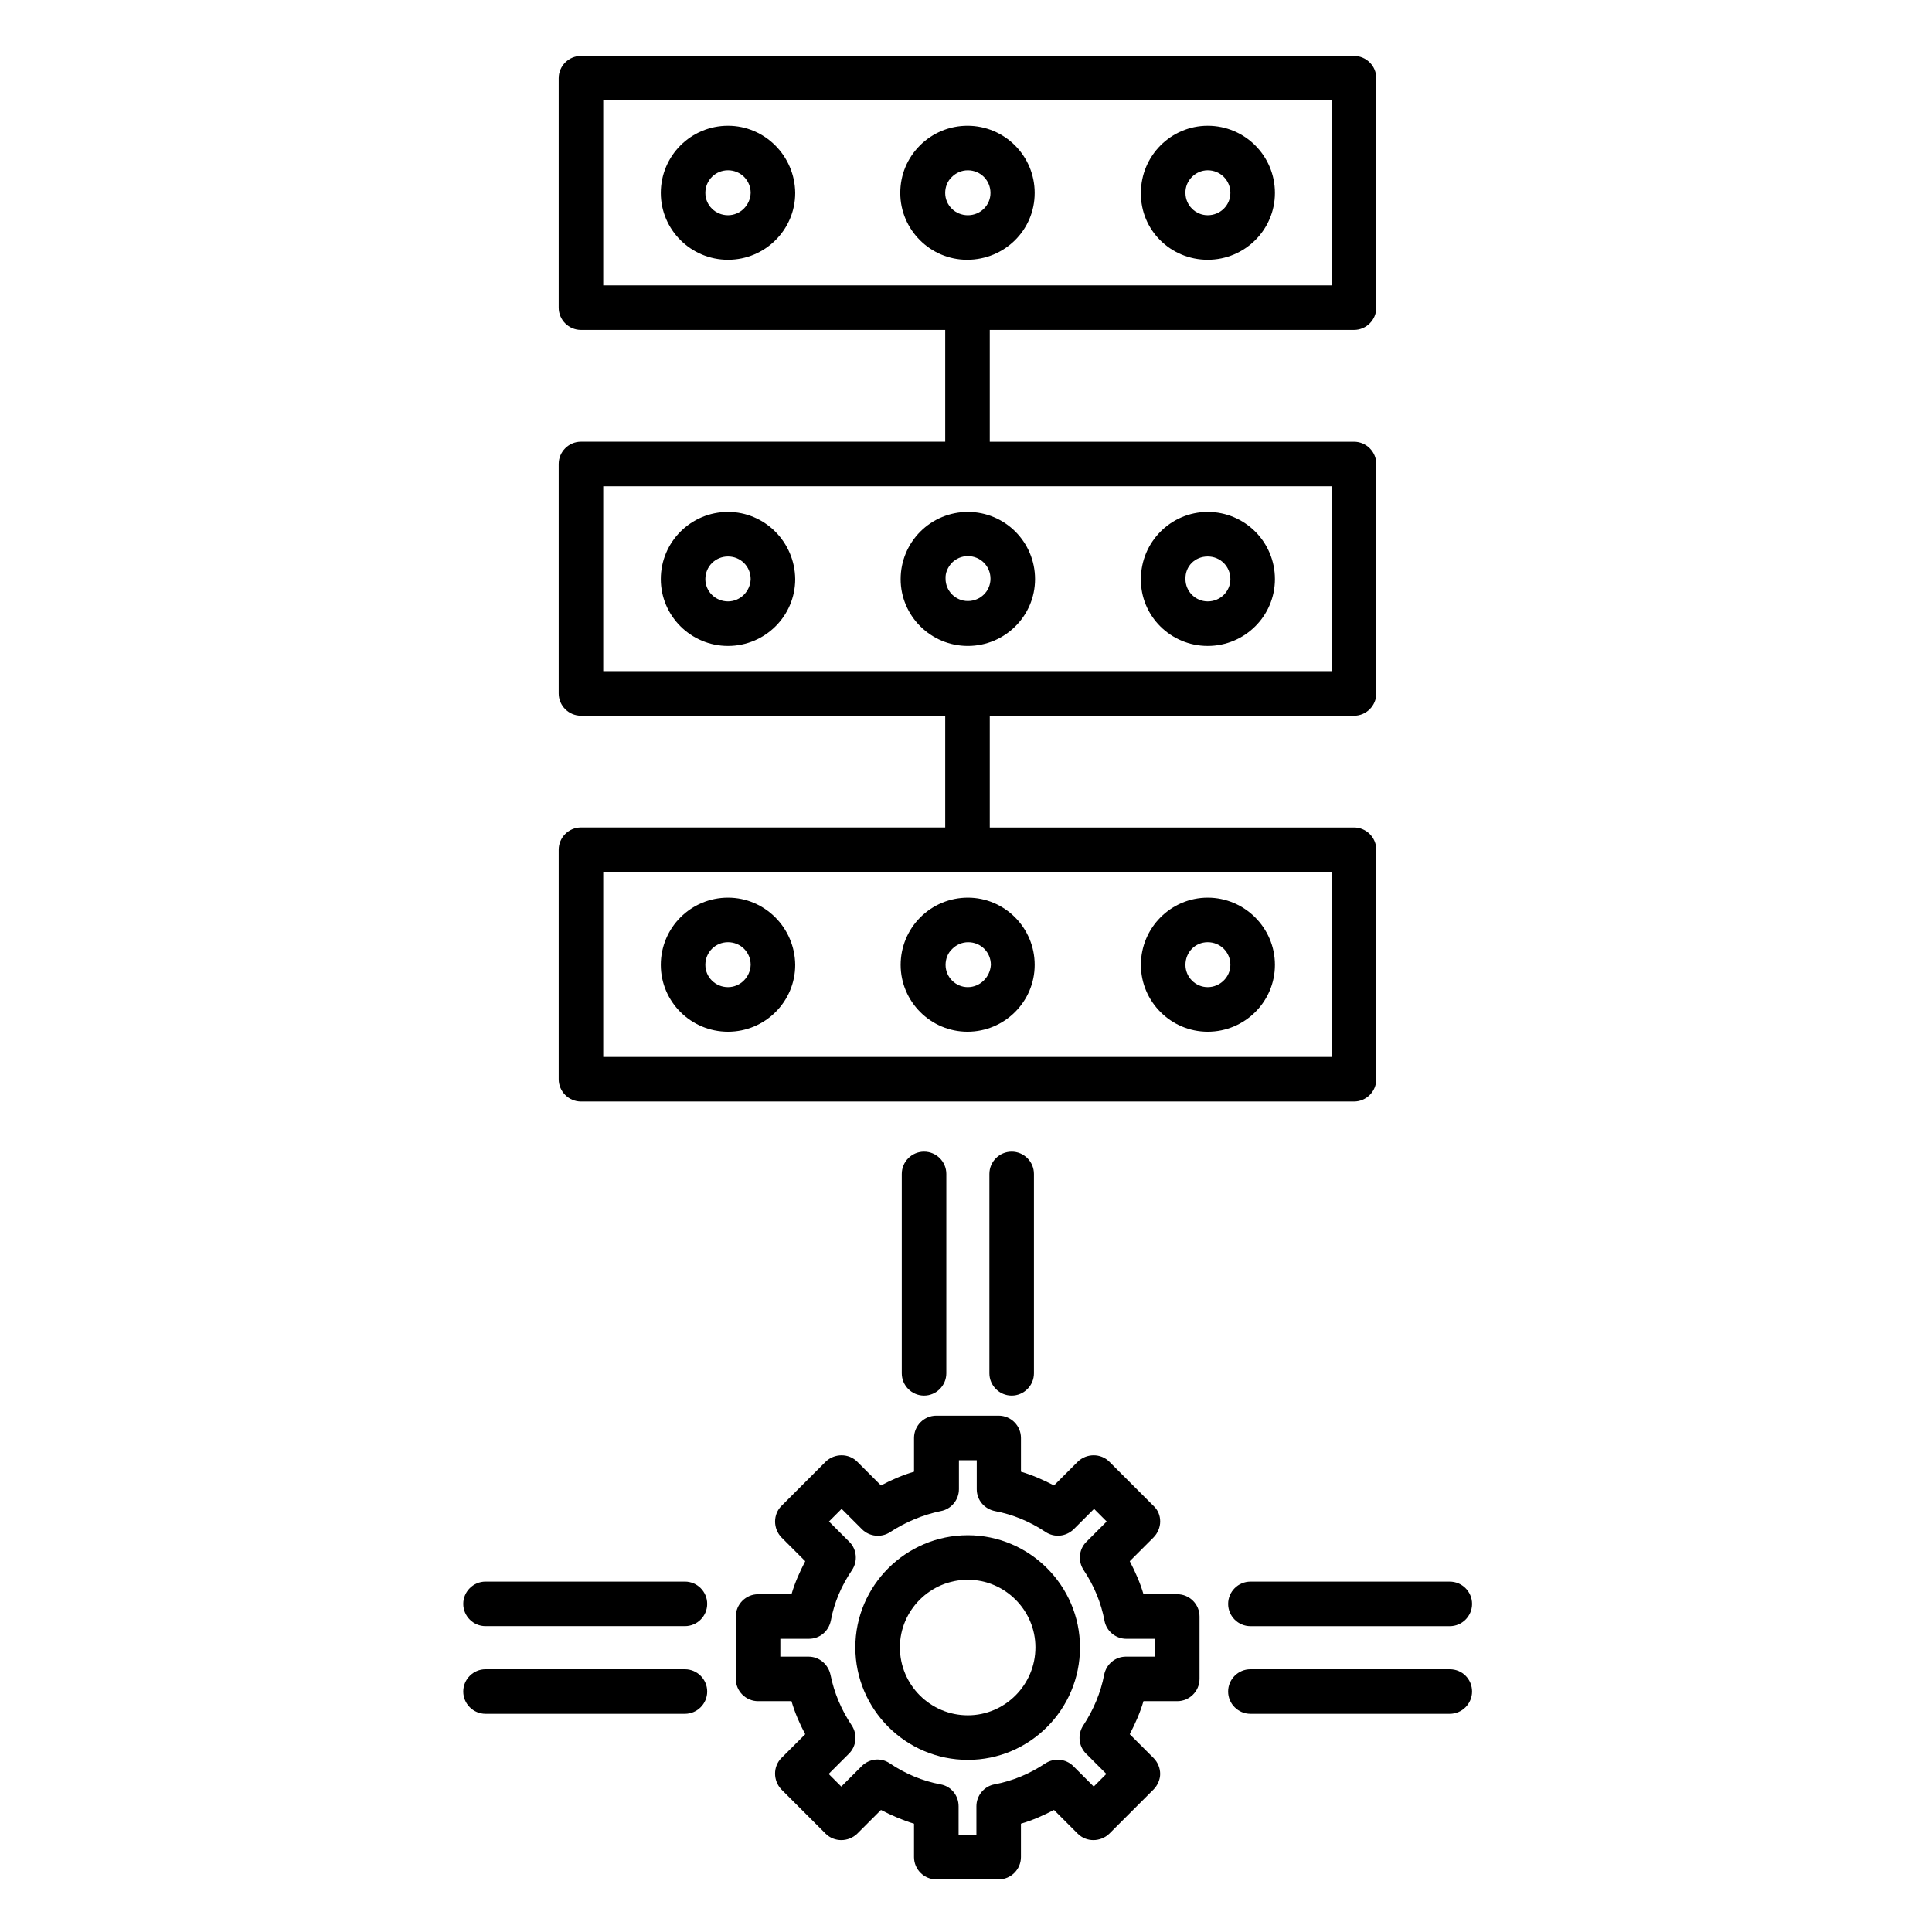 <?xml version="1.0" encoding="UTF-8"?>
<!-- Uploaded to: ICON Repo, www.iconrepo.com, Generator: ICON Repo Mixer Tools -->
<svg fill="#000000" width="800px" height="800px" version="1.1" viewBox="144 144 512 512" xmlns="http://www.w3.org/2000/svg">
 <g>
  <path d="m297.96 435.91h204.87c3.246 0 5.902-2.656 5.902-5.902v-60.812c0-3.246-2.656-5.902-5.902-5.902h-96.531v-29.617h96.531c3.246 0 5.902-2.656 5.902-5.902v-60.812c0-3.246-2.656-5.902-5.902-5.902h-96.531v-29.625h96.531c3.246 0 5.902-2.656 5.902-5.902v-60.812c0-3.246-2.656-5.902-5.902-5.902h-204.87c-3.246 0-5.902 2.656-5.902 5.902v60.812c0 3.246 2.656 5.902 5.902 5.902h96.531v29.617h-96.531c-3.246 0-5.902 2.656-5.902 5.902v60.812c0 3.246 2.656 5.902 5.902 5.902h96.531v29.617h-96.531c-3.246 0-5.902 2.656-5.902 5.902v60.812c0 3.254 2.656 5.91 5.902 5.91zm5.906-265.29h193.06v49.004l-193.06-0.004zm0 102.24h193.06v49.004h-193.06zm0 102.23h193.06v49.004h-193.06z"/>
  <path d="m336.93 177.32c-9.84 0-17.809 7.969-17.809 17.809 0 9.742 7.969 17.711 17.809 17.711 9.84 0 17.809-7.969 17.809-17.711-0.098-9.84-8.07-17.809-17.809-17.809zm0 23.711c-3.344 0-6.004-2.656-6.004-5.902 0-3.344 2.656-6.004 6.004-6.004 3.344 0 6.004 2.656 6.004 6.004-0.102 3.246-2.758 5.902-6.004 5.902z"/>
  <path d="m418.2 195.13c0-9.84-7.969-17.809-17.809-17.809-4.723 0-9.25 1.871-12.594 5.215s-5.215 7.773-5.215 12.594c0 9.742 7.969 17.711 17.711 17.711 9.934 0 17.906-7.871 17.906-17.711zm-23.715 0c0-1.574 0.59-3.148 1.77-4.231 1.082-1.082 2.559-1.77 4.231-1.77 3.344 0 6.004 2.656 6.004 6.004 0 3.246-2.656 5.902-6.004 5.902-3.344-0.004-6-2.66-6-5.906z"/>
  <path d="m464.06 212.84c9.84 0 17.809-7.969 17.809-17.711 0-9.84-7.969-17.809-17.809-17.809-9.742 0-17.711 7.969-17.711 17.809-0.102 9.84 7.871 17.711 17.711 17.711zm0-23.715c3.344 0 6.004 2.656 6.004 6.004 0 3.246-2.656 5.902-6.004 5.902-3.246 0-5.902-2.656-5.902-5.902-0.102-3.246 2.652-6.004 5.902-6.004z"/>
  <path d="m336.93 279.66c-9.84 0-17.809 7.969-17.809 17.809 0 9.742 7.969 17.711 17.809 17.711 9.84 0 17.809-7.969 17.809-17.711-0.098-9.84-8.07-17.809-17.809-17.809zm0 23.715c-3.344 0-6.004-2.656-6.004-5.902 0-3.344 2.656-6.004 6.004-6.004 3.344 0 6.004 2.656 6.004 6.004-0.102 3.242-2.758 5.902-6.004 5.902z"/>
  <path d="m400.49 315.18c9.84 0 17.809-7.969 17.809-17.711 0-9.84-7.969-17.809-17.809-17.809-4.723 0-9.25 1.871-12.594 5.215s-5.215 7.871-5.215 12.594c-0.004 9.742 7.969 17.711 17.809 17.711zm-4.234-22.039c1.082-1.082 2.559-1.77 4.231-1.77 3.344 0 6.004 2.656 6.004 6.004 0 3.246-2.656 5.902-6.004 5.902-3.246 0-5.902-2.656-5.902-5.902-0.098-1.578 0.59-3.055 1.672-4.234z"/>
  <path d="m464.06 315.18c9.84 0 17.809-7.969 17.809-17.711 0-9.84-7.969-17.809-17.809-17.809-9.742 0-17.711 7.969-17.711 17.809-0.102 9.742 7.871 17.711 17.711 17.711zm0-23.711c3.344 0 6.004 2.656 6.004 6.004 0 3.246-2.656 5.902-6.004 5.902-3.246 0-5.902-2.656-5.902-5.902-0.102-3.449 2.555-6.004 5.902-6.004z"/>
  <path d="m336.93 381.89c-9.84 0-17.809 7.969-17.809 17.809 0 9.742 7.969 17.711 17.809 17.711 9.84 0 17.809-7.969 17.809-17.711-0.098-9.84-8.07-17.809-17.809-17.809zm0 23.711c-3.344 0-6.004-2.656-6.004-5.902 0-3.344 2.656-6.004 6.004-6.004 3.344 0 6.004 2.656 6.004 6.004-0.102 3.246-2.758 5.902-6.004 5.902z"/>
  <path d="m400.49 381.89c-4.723 0-9.25 1.871-12.594 5.215s-5.215 7.871-5.215 12.594c0 9.742 7.969 17.711 17.711 17.711 9.84 0 17.809-7.969 17.809-17.711 0-9.84-7.973-17.809-17.711-17.809zm0 23.711c-3.246 0-5.902-2.656-5.902-5.902 0-1.574 0.59-3.148 1.77-4.231 1.082-1.082 2.559-1.77 4.231-1.77 3.344 0 6.004 2.656 6.004 6.004-0.199 3.242-2.856 5.898-6.102 5.898z"/>
  <path d="m464.06 381.89c-9.742 0-17.711 7.969-17.711 17.809 0 9.742 7.969 17.711 17.711 17.711 9.84 0 17.809-7.969 17.809-17.711 0-9.84-8.07-17.809-17.809-17.809zm0 23.711c-3.246 0-5.902-2.656-5.902-5.902 0-3.344 2.559-6.004 5.902-6.004s6.004 2.656 6.004 6.004c-0.004 3.246-2.758 5.902-6.004 5.902z"/>
  <path d="m455.99 566.49h-8.953c-0.887-3.051-2.164-5.902-3.641-8.758l6.297-6.297c1.082-1.082 1.77-2.656 1.77-4.231s-0.59-3.051-1.77-4.133l-11.711-11.711c-2.262-2.262-6.004-2.262-8.363 0l-6.297 6.297c-2.856-1.477-5.707-2.754-8.758-3.641v-8.953c0-3.246-2.656-5.902-5.902-5.902h-16.531c-3.246 0-5.902 2.656-5.902 5.902v8.953c-3.051 0.887-6.004 2.164-8.758 3.641l-6.297-6.297c-2.262-2.262-6.004-2.262-8.363 0l-11.711 11.711c-2.262 2.262-2.262 6.004 0 8.363l6.297 6.297c-1.477 2.856-2.754 5.707-3.641 8.758h-8.855c-3.246 0-5.902 2.656-5.902 5.902l-0.004 16.531c0 3.246 2.656 5.902 5.902 5.902h8.855c0.887 3.051 2.164 6.004 3.641 8.758l-6.297 6.297c-2.262 2.262-2.262 6.004 0 8.363l11.711 11.711c2.262 2.262 6.004 2.262 8.363 0l6.297-6.297c2.856 1.477 5.805 2.754 8.758 3.641v8.855c0 3.246 2.656 5.902 5.902 5.902h16.531c3.246 0 5.902-2.656 5.902-5.902v-8.855c3.051-0.887 5.902-2.164 8.758-3.641l6.297 6.297c2.262 2.262 6.004 2.262 8.363 0l11.711-11.711c1.082-1.082 1.77-2.656 1.77-4.133 0-1.477-0.59-3.051-1.77-4.231l-6.297-6.297c1.477-2.856 2.754-5.707 3.641-8.758h8.953c3.246 0 5.902-2.656 5.902-5.902v-16.531c0.004-3.246-2.652-5.902-5.898-5.902zm-5.902 16.531h-7.676c-2.856 0-5.215 1.969-5.805 4.82-0.887 4.723-2.856 9.348-5.512 13.383-1.574 2.363-1.277 5.512 0.688 7.477l5.41 5.41-3.344 3.344-5.41-5.41c-1.969-1.969-5.117-2.262-7.477-0.688-4.133 2.754-8.66 4.625-13.383 5.512-2.754 0.492-4.82 2.953-4.82 5.805v7.578h-4.723v-7.578c0-2.856-1.969-5.312-4.82-5.805-4.723-0.887-9.25-2.754-13.48-5.609-2.363-1.574-5.41-1.18-7.379 0.789l-5.41 5.41-3.344-3.344 5.41-5.41c1.969-1.969 2.262-5.117 0.688-7.477-2.754-4.133-4.625-8.562-5.609-13.383-0.59-2.754-2.953-4.82-5.805-4.82l-7.488-0.004v-4.723h7.578c2.856 0 5.215-1.969 5.805-4.82 0.887-4.82 2.856-9.348 5.609-13.383 1.574-2.363 1.277-5.512-0.688-7.477l-5.41-5.41 3.344-3.344 5.41 5.41c1.969 1.969 5.117 2.262 7.379 0.789 4.231-2.754 8.758-4.625 13.48-5.609 2.754-0.492 4.82-2.953 4.82-5.805v-7.676h4.723v7.676c0 2.856 1.969 5.215 4.82 5.805 4.723 0.887 9.25 2.754 13.383 5.512 2.363 1.574 5.41 1.277 7.477-0.688l5.41-5.41 3.344 3.344-5.41 5.41c-1.969 1.969-2.262 5.117-0.688 7.477 2.754 4.133 4.625 8.66 5.512 13.383 0.492 2.754 2.953 4.82 5.805 4.82h7.676z"/>
  <path d="m400.49 550.85c-16.434 0-29.816 13.383-29.816 29.719 0 16.434 13.383 29.816 29.816 29.816 16.434 0 29.719-13.383 29.719-29.816-0.004-16.336-13.387-29.719-29.719-29.719zm0 47.723c-9.938 0-18.008-8.07-18.008-18.008 0-9.84 8.07-17.91 18.008-17.91 9.84 0 17.91 8.07 17.91 17.91-0.004 9.938-8.07 18.008-17.91 18.008z"/>
  <path d="m469.47 569.05c0 3.246 2.656 5.902 5.902 5.902h52.84c3.246 0 5.902-2.656 5.902-5.902 0-3.246-2.656-5.902-5.902-5.902h-52.84c-3.246-0.004-5.902 2.656-5.902 5.902z"/>
  <path d="m528.21 586.37h-52.84c-3.246 0-5.902 2.656-5.902 5.902 0 3.246 2.656 5.902 5.902 5.902h52.84c3.246 0 5.902-2.656 5.902-5.902 0-3.242-2.559-5.902-5.902-5.902z"/>
  <path d="m325.51 563.14h-52.84c-3.246 0-5.902 2.656-5.902 5.902s2.656 5.902 5.902 5.902h52.84c3.246 0 5.902-2.656 5.902-5.902 0.004-3.242-2.652-5.902-5.902-5.902z"/>
  <path d="m325.51 586.37h-52.84c-3.246 0-5.902 2.656-5.902 5.902 0 3.246 2.656 5.902 5.902 5.902h52.84c3.246 0 5.902-2.656 5.902-5.902 0.004-3.242-2.652-5.902-5.902-5.902z"/>
  <path d="m406.2 455.1v52.84c0 3.246 2.656 5.902 5.902 5.902 3.246 0 5.902-2.656 5.902-5.902v-52.84c0-3.246-2.656-5.902-5.902-5.902-3.246 0-5.902 2.656-5.902 5.902z"/>
  <path d="m382.98 455.1v52.84c0 3.246 2.656 5.902 5.902 5.902s5.902-2.656 5.902-5.902l0.004-52.84c0-3.246-2.656-5.902-5.902-5.902-3.25 0-5.906 2.656-5.906 5.902z"/>
 </g>
</svg>